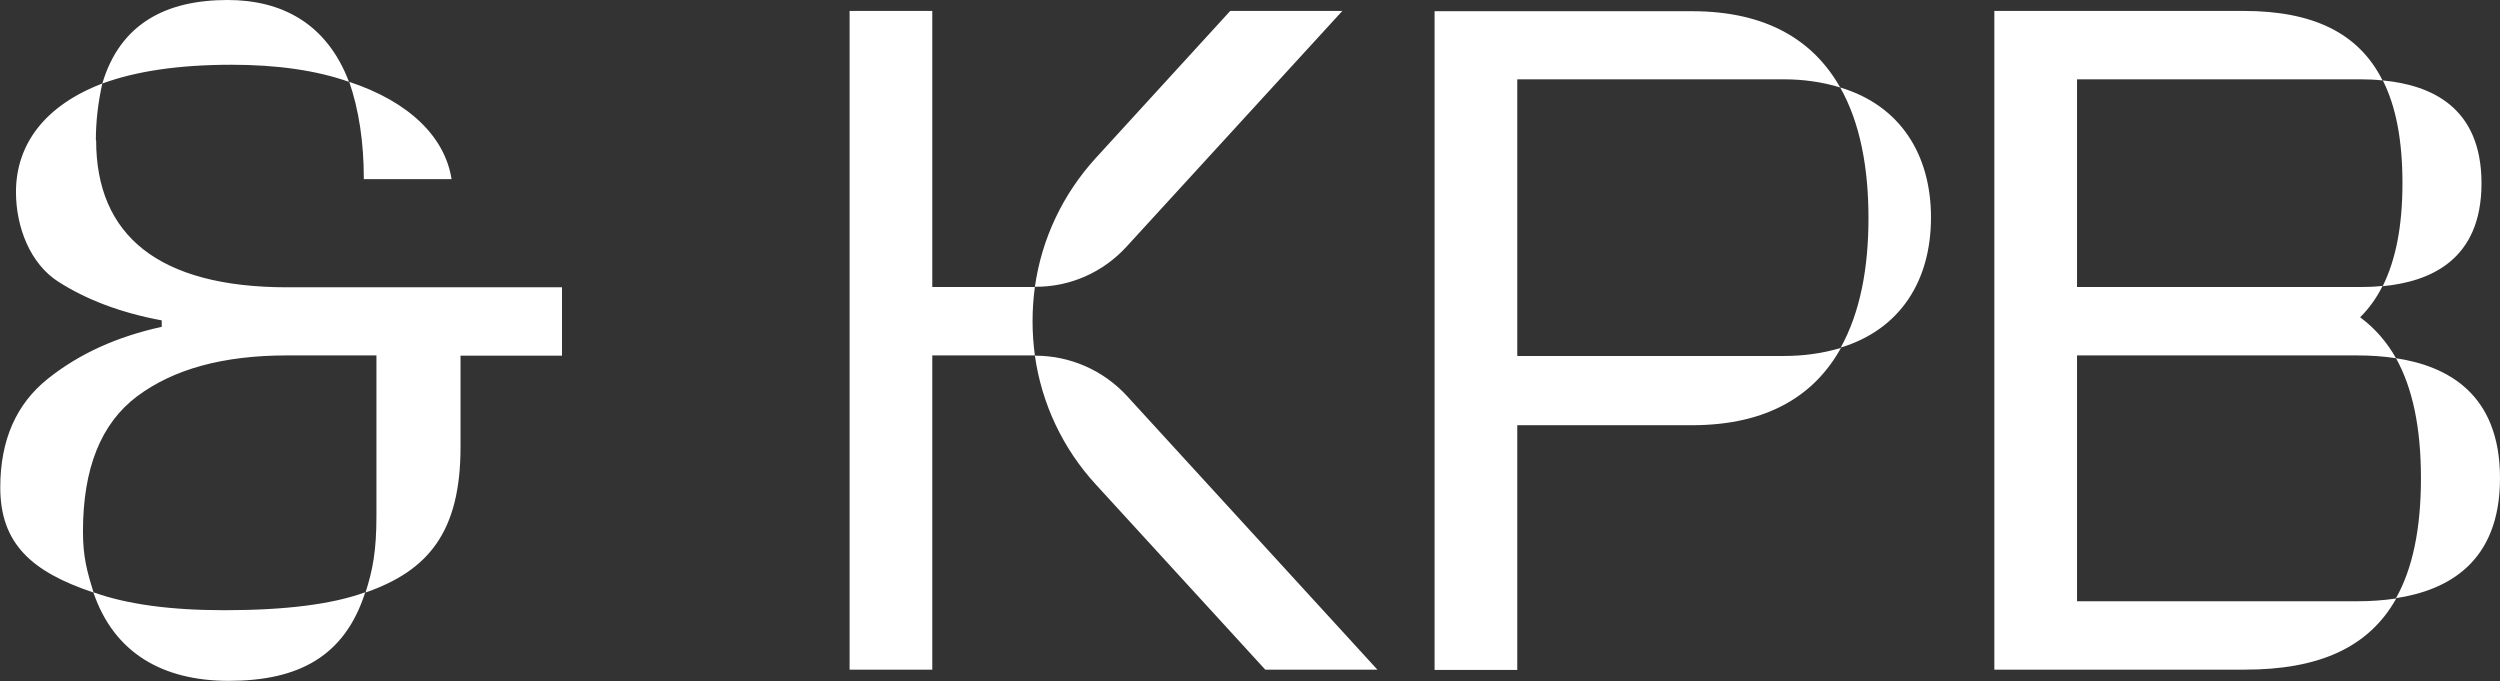 <?xml version="1.0" encoding="utf-8"?>
<svg xmlns="http://www.w3.org/2000/svg" id="Layer_1" viewBox="0 0 89.19 24.3">
  <rect x="0" y="0" width="89.19" height="24.3" fill="#333333" stroke="none"/>
  <path d="M36.92,10.24h-3.66V.39h-2.95v23.5h2.95v-11.21h3.66c-.11-.81-.11-1.63,0-2.44h0ZM36.93,12.68h-.01c.24,1.72,1,3.33,2.18,4.61l6.04,6.6h4l-8.94-9.77c-.84-.91-2.02-1.43-3.26-1.43h0ZM54.13,12.68V2.83h9.51c.68,0,1.36.09,2.01.29-.94-1.66-2.6-2.72-5.29-2.72h-9.18v23.5h2.95v-8.73h6.23c2.72,0,4.39-1.08,5.32-2.76-.66.2-1.35.29-2.04.29h-9.5ZM85.48,12.78c.59,1.06.89,2.47.89,4.28s-.3,3.23-.89,4.28c1.84-.28,3.71-1.27,3.71-4.28s-1.87-4-3.71-4.28M74.1,21.45v-8.77h10c.46,0,.93.03,1.38.1-.32-.57-.75-1.07-1.28-1.46.33-.33.6-.71.8-1.12-.27.03-.53.04-.78.04h-10.12V2.83h10.12c.25,0,.52.01.78.04-.86-1.72-2.52-2.48-4.96-2.48h-8.89v23.5h8.94c2.61,0,4.41-.77,5.4-2.54-.46.07-.92.1-1.38.1h-10ZM85.01,10.21c1.66-.16,3.52-.91,3.52-3.67s-1.85-3.51-3.52-3.67c.47.93.7,2.14.7,3.67s-.24,2.73-.7,3.66h0ZM65.65,3.12c.72,1.27,1.01,2.89,1.01,4.66s-.29,3.35-.99,4.62c2.13-.65,3.22-2.39,3.22-4.64s-1.1-4-3.24-4.64M3.33,21.13c.74,2.18,2.49,3.16,4.83,3.16,2.49,0,4.14-.87,4.87-3.16-1.18.43-2.85.64-5.03.64-1.92,0-3.47-.21-4.67-.64h0ZM16.11,6.39c-.24-1.52-1.53-2.77-3.65-3.47.34.99.52,2.14.52,3.47h3.13ZM12.45,2.92c-.8-2.11-2.43-2.92-4.33-2.92-2.18,0-3.83.83-4.47,2.98,1.2-.44,2.72-.67,4.61-.67,1.62,0,3.03.2,4.19.61M3.42,5c0-.68.08-1.35.23-2.02C1.61,3.76.57,5.14.57,6.85c0,1.26.51,2.56,1.51,3.2,1,.64,2.23,1.11,3.69,1.38v.23c-1.59.35-2.93.95-4.06,1.85-1.13.9-1.7,2.19-1.7,3.88,0,2,1.11,3.01,3.33,3.75-.24-.77-.38-1.28-.38-2.18,0-2.25.64-3.85,1.93-4.82,1.3-.97,3.06-1.46,5.36-1.46h3.18v5.72c0,1.25-.13,1.93-.39,2.74,2.24-.78,3.39-2.16,3.39-5.19v-3.26h3.62v-2.44h-9.8c-4.59,0-6.82-1.85-6.82-5.24M36.93,10.24h-.01c.24-1.72,1-3.32,2.18-4.61L43.89.39h4l-7.7,8.41c-.84.92-2.02,1.44-3.26,1.43" style="fill:#fff;"/>
</svg>